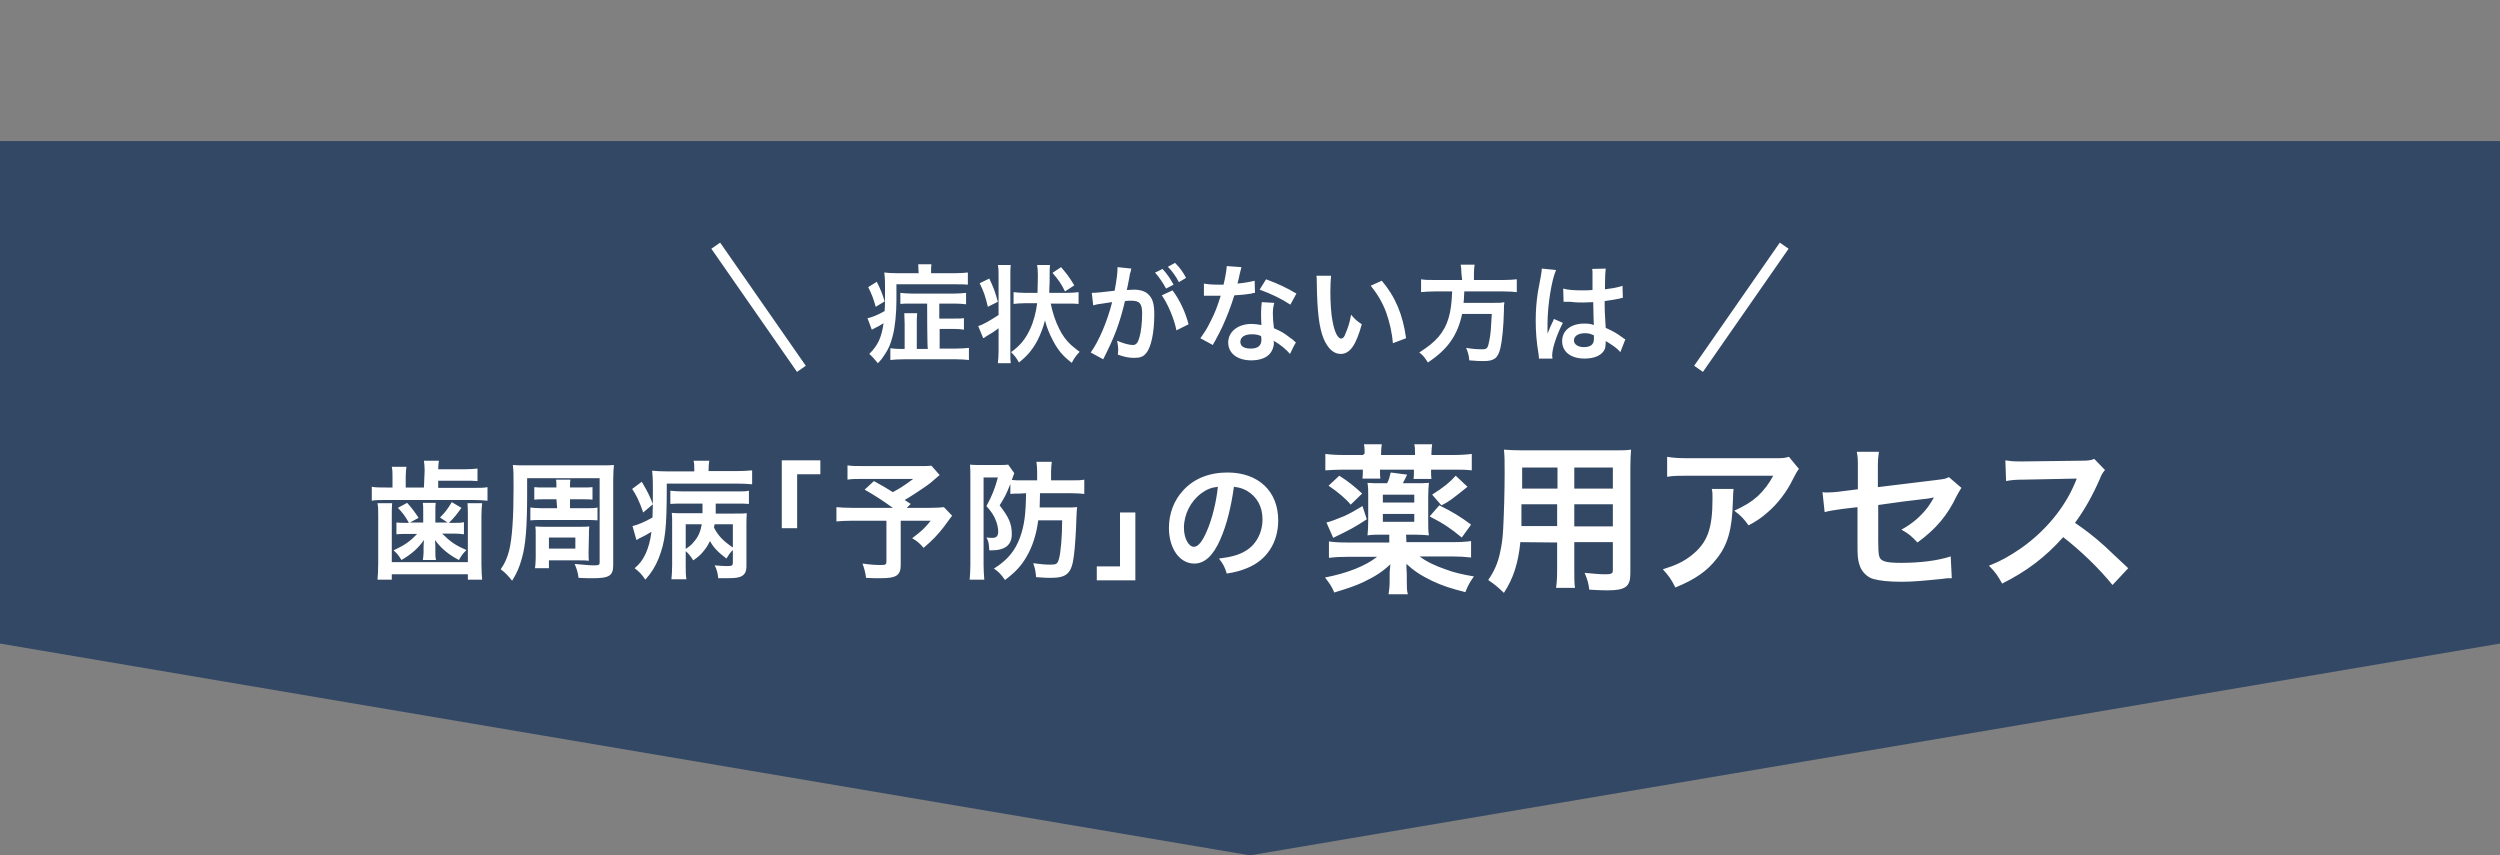 <?xml version="1.0" encoding="utf-8"?>
<!-- Generator: Adobe Illustrator 27.0.0, SVG Export Plug-In . SVG Version: 6.00 Build 0)  -->
<svg version="1.1" id="_イヤー_2" xmlns="http://www.w3.org/2000/svg" xmlns:xlink="http://www.w3.org/1999/xlink" x="0px"
	 y="0px" viewBox="0 0 700 239.5" style="enable-background:new 0 0 700 239.5;" xml:space="preserve">
<rect x="0" y="0" width="700" height="239.5" fill="#808080" stroke="none"/>
<style type="text/css">
	.st0{opacity:0.6;fill:#002453;enable-background:new    ;}
	.st1{fill:#FFFFFF;}
</style>
<g id="_イヤー_1-2">
	<g>
		<polygon class="st0" points="0,180.2 0,39.5 700,39.5 700,180.2 350,239.5 		"/>
		<path class="st1" d="M118.9,131.8c0-1.1-0.1-2.1-0.2-2.8h4.2c-0.1,0.6-0.2,1.4-0.2,2.4h7.1c1.7,0,2.9-0.1,3.9-0.2v3.5
			c-1-0.1-2.1-0.1-3.9-0.1h-7.1v2h10.1c1.8,0,2.7,0,3.7-0.2v3.8c-1.1-0.1-2.2-0.2-3.8-0.2h-24.7c-1.8,0-2.8,0-3.9,0.2v-3.9
			c1.1,0.2,2.1,0.2,4,0.2h1.8v-3c0-1.1,0-1.9-0.2-2.8h4.1c-0.1,0.8-0.2,1.6-0.2,2.8v3h5.1L118.9,131.8L118.9,131.8z M109.8,140.9
			c-0.1,1-0.1,1.9-0.1,3.6v12.9H131v-12.9c0-1.6,0-2.4-0.1-3.6h4.1c-0.1,1-0.2,1.9-0.2,3.6v13.3c0,2.1,0.1,3.2,0.2,4.5h-4v-1.5
			h-21.3v1.5h-4c0.1-1.3,0.2-2.5,0.2-4.5v-13.3c0-1.6,0-2.6-0.2-3.6H109.8L109.8,140.9z M118.5,143.4c0-1.2,0-1.9-0.1-2.6h3.6
			c-0.1,0.6-0.1,1.4-0.1,2.6v2.9h3.4l-2.1-1.4c1.4-1.4,2.1-2.3,3.3-4.3l2.7,1.6c-1.3,1.8-1.9,2.6-3.5,4.2h1.5c1.2,0,1.9,0,2.7-0.2
			v3.4c-0.9-0.1-1.6-0.2-2.5-0.2h-3.6c2.2,2.2,3.7,3.3,6.8,4.6c-1,1-1.5,1.7-2.1,2.8c-3.1-1.6-5.2-3.5-6.7-5.6
			c0.1,1.2,0.1,1.9,0.1,1.9v1.4c0,1,0,1.6,0.2,2.3h-3.7c0.1-0.8,0.2-1.4,0.2-2.2v-1.3c0-0.2,0-0.9,0.1-2.1c-1.5,2.2-3.5,4-6.3,5.6
			c-0.7-1.2-1.2-1.8-2.2-2.7c3.2-1.5,4.7-2.6,6.6-4.6h-3.2c-0.9,0-1.6,0-2.6,0.1v-3.3c0.8,0.1,1.6,0.1,2.7,0.1h0.8
			c-1-1.8-1.8-2.9-3.1-4.2l2.6-1.4c1.3,1.4,2.3,2.8,3.2,4.2l-2.4,1.3h3.7L118.5,143.4L118.5,143.4z M168.1,130.3
			c1.9,0,2.8,0,3.8-0.1c-0.1,1.3-0.2,2.2-0.2,4.1v23.9c0,3-1.1,3.7-5.7,3.7c-0.8,0-2.3,0-4-0.1c-0.2-1.5-0.5-2.5-1.1-3.9
			c2.3,0.2,4.1,0.4,5.3,0.4c1.5,0,1.7-0.1,1.7-0.9v-23.5h-20.3v4.1c0,9.4-0.4,14.7-1.5,18.4c-0.7,2.5-1.3,3.9-2.7,6.2
			c-0.9-1.1-1.8-2.2-3.2-3.2c1.2-1.7,1.9-3.4,2.4-5.4c0.8-3.4,1.2-8.9,1.2-17.5c0-3.6,0-4.6-0.2-6.3c1.1,0.1,2,0.1,3.8,0.1
			L168.1,130.3L168.1,130.3z M155.8,139.8h-3.5c-1.1,0-2,0-2.7,0.1v-3.5c0.8,0.1,1.6,0.1,2.8,0.1h3.4c0-1.2,0-1.4-0.1-2.2h4
			c-0.1,0.7-0.1,1-0.1,2.2h3.6c1.1,0,1.9,0,2.7-0.1v3.5c-0.8-0.1-1.6-0.1-2.7-0.1h-3.6v2.5h4.5c1.6,0,2.5,0,3.2-0.2v3.6
			c-0.9-0.1-1.8-0.1-3.2-0.1h-12.4c-1.4,0-2.4,0-3.2,0.1v-3.6c0.8,0.1,1.6,0.2,3.3,0.2h4.2L155.8,139.8L155.8,139.8z M164.8,154.6
			c0,1,0,1.9,0.1,2.4c-1-0.1-1.7-0.1-2.7-0.1h-8.5v2.2h-3.9c0.1-0.8,0.2-1.7,0.2-2.9v-6.4c0-1.2,0-1.7-0.1-2.4
			c1.2,0.1,1.5,0.1,2.7,0.1h9.6c1.6,0,2,0,2.8-0.1c-0.1,0.8-0.1,1.3-0.1,2.5L164.8,154.6L164.8,154.6z M153.7,153.6h7.4v-3.1h-7.4
			V153.6z M179.7,134.9c1.7,2.9,2.3,4.1,3.1,6.3l-2.7,2.3c-1.1-3.2-2-5-3.1-6.6L179.7,134.9z M194.4,131.5c0-1.1,0-1.7-0.2-2.5h4.4
			c-0.1,0.7-0.2,1.3-0.2,2.5v0.4h7.9c1.8,0,3.2-0.1,4.3-0.2v3.9c-1.2-0.1-2.6-0.2-4.3-0.2h-19.6c0,12.9-0.4,16.1-2.3,21
			c-0.9,2.2-2,4-3.7,5.9c-1.1-1.6-1.8-2.3-3-3.2c1.4-1.2,2.2-2.2,3.1-4.1c0.7-1.6,1.3-3.5,1.6-6.1c-1.1,0.7-2.4,1.4-3.5,1.9
			c-0.1,0.1-0.5,0.3-0.7,0.4l-1.1-3.9c1.4-0.3,3.5-1.2,5.6-2.4c0.1-2.3,0.1-3.7,0.1-6.8V136c0-2.3-0.1-2.9-0.2-4.2
			c1.3,0.1,2.5,0.2,4.6,0.2h7.2L194.4,131.5L194.4,131.5z M205.2,154c-0.9,0.9-1.2,1.4-1.8,2.4c-2.2-1.7-3.5-2.9-4.6-4.9
			c-0.5,1-0.9,1.7-1.7,2.7c-0.9,1.1-1.5,1.7-3,2.7c-0.6-1-1.2-1.8-2.1-2.6v3.9c0,1.8,0,2.9,0.2,4H188c0.1-1.1,0.2-2.3,0.2-4v-12
			c0-1.1,0-1.6-0.1-2.6c0.9,0.1,1.7,0.1,3.2,0.1h5.4c0-0.8,0-0.9,0-2V141h-5.4c-1.4,0-2.5,0-3.6,0.1v-3.7c1,0.1,2,0.2,3.6,0.2h14.7
			c2,0,2.9,0,3.7-0.2v3.7c-1.1-0.1-2.1-0.1-3.7-0.1h-5.6l0,1.5c0,0.3,0,0.5,0,1.3h5.2c2.1,0,2.7,0,3.5-0.1c-0.1,1.1-0.1,2-0.1,3.5
			v11.3c0,1.5-0.4,2.3-1.3,2.8c-0.9,0.5-1.9,0.6-4.5,0.6c-0.4,0-1,0-2.1,0c-0.1-1.3-0.4-2.5-1-3.6c1.1,0.1,2.5,0.2,3.3,0.2
			c1.6,0,1.8-0.1,1.8-1.1L205.2,154L205.2,154z M192,153.7c0.9-0.6,1.6-1.1,2.3-2c1.2-1.4,1.8-2.7,2.2-4.9H192V153.7z M200.1,146.8
			c-0.1,0.4-0.1,0.5-0.2,0.9c1.2,2.3,2.5,3.7,5.3,5.6v-6.5L200.1,146.8L200.1,146.8z M218.9,147.9v-19h10.8v3.9h-6.5v15.1H218.9z
			 M263.1,133c-2.4,2.1-2.6,2.3-4.2,3.4c-2.2,1.5-3.7,2.5-5.6,3.6c0.8,0.5,0.8,0.5,1.7,1.1l-1.1,1.1h6.4c2.1,0,3.2-0.1,4-0.2
			l2.3,2.4c0,0-0.8,1-2.3,3.1c-1.7,2.2-3.1,3.7-5.7,5.9c-1.1-1.3-1.8-1.9-3.2-2.7c2.7-2,3.6-2.9,5.2-4.9h-8.4v12.4
			c0,2.9-1.2,3.7-5.6,3.7c-1.2,0-3,0-4.1-0.1c-0.2-1.6-0.5-2.6-1-4c2.2,0.3,3.4,0.4,5.3,0.4c1.2,0,1.4-0.2,1.4-1v-11.4h-9.5
			c-2,0-3.3,0.1-4.5,0.2V142c1.1,0.1,2.4,0.2,4.7,0.2H250c-3.1-2.2-4.9-3.4-7.9-5.1l2.6-2.4c2.4,1.3,3.2,1.8,5.3,3.1
			c1.8-1,2.6-1.4,5.7-3.7h-14c-2.3,0-3.1,0-4.4,0.2v-4c1.3,0.2,2.3,0.2,4.4,0.2h16c1.6,0,2.2,0,3.1-0.1L263.1,133L263.1,133z
			 M285.5,138.2c-1.1,0-1.8,0-2.6,0.1v-2.8c-1.2,3-1.4,3.4-3,6c2.6,3.4,3.4,5.1,3.4,8.1s-1.9,4.5-5.7,4.5h-0.6
			c-0.1-1.8-0.2-2.6-0.8-3.6c0.7,0.1,1.3,0.1,1.7,0.1c1.1,0,1.6-0.5,1.6-1.8c0-0.9-0.3-2.3-0.8-3.4c-0.5-1.2-1.1-2.1-2.5-3.7
			c1.6-2.9,2.4-5,3.2-8h-4v24.5c0,1.5,0.1,2.7,0.2,4.1h-4.1c0.1-1.1,0.2-2.5,0.2-4.1v-24.6c0-1.3,0-2.4-0.1-3.5
			c0.7,0.1,1.5,0.1,2.8,0.1h5.5c1.1,0,1.7,0,2.4-0.1l1.7,2.4c-0.1,0.2-0.1,0.2-0.2,0.5c0,0.1-0.1,0.2-0.1,0.3
			c-0.2,0.5-0.2,0.6-0.4,1.1c1,0.1,1.8,0.1,2.9,0.1h4.2v-2.4c0-1.1-0.1-2.1-0.2-2.8h4.3c-0.1,0.8-0.2,1.6-0.2,2.8v2.4h5.4
			c2,0,2.9,0,3.9-0.2v4c-1-0.1-2.1-0.2-3.9-0.2h-8.5c0,1.8-0.1,2.7-0.1,4h7.2c1.4,0,2.4,0,3.3-0.1c-0.1,0.7-0.1,0.8-0.2,2.8
			c-0.1,3.9-0.4,8.5-0.7,10.7c-0.6,5-1.9,6.3-6.5,6.3c-1,0-1.4,0-4.1-0.2c-0.1-1.5-0.3-2.5-0.8-3.9c2.3,0.3,3.3,0.4,4.8,0.4
			c1.7,0,2-0.2,2.4-1.6c0.5-1.7,0.9-6.2,0.9-10.8h-6.7c-0.5,3.9-1.6,7.4-3.4,10.4c-1.4,2.4-3.1,4.2-5.9,6.3
			c-1.1-1.6-1.8-2.3-3.1-3.2c3.7-2.3,5.9-4.9,7.3-8.7c1.2-3.4,1.6-6.2,1.7-12.4L285.5,138.2L285.5,138.2z M317.9,143.5v19h-10.8
			v-3.9h6.5v-15.1L317.9,143.5L317.9,143.5z M341.7,151c-2,4.6-4.4,6.8-7.3,6.8c-4.1,0-7.1-4.2-7.1-10c0-4,1.4-7.7,4-10.5
			c3-3.3,7.3-5,12.4-5c8.6,0,14.2,5.2,14.2,13.4c0,6.2-3.2,11.2-8.8,13.4c-1.7,0.7-3.1,1.1-5.6,1.5c-0.6-1.9-1-2.7-2.2-4.2
			c3.3-0.4,5.5-1,7.2-2c3.1-1.7,5-5.1,5-9c0-3.5-1.5-6.3-4.4-8c-1.1-0.6-2-0.9-3.6-1.1C344.7,142,343.5,146.9,341.7,151L341.7,151z
			 M336.4,138.1c-3,2.2-4.9,5.9-4.9,9.7c0,2.9,1.3,5.3,2.8,5.3c1.2,0,2.4-1.5,3.7-4.6c1.4-3.2,2.6-8.1,3-12.2
			C339.2,136.5,337.9,137,336.4,138.1L336.4,138.1z M393.8,151.8h12.8c2.4,0,3.8-0.1,5.3-0.3v4.6c-1.8-0.2-3.3-0.3-5.5-0.3h-8.9
			c1.8,1.4,4.3,2.6,7.2,3.6c2.4,0.9,4.5,1.4,8,2c-1,1.4-1.6,2.3-2.4,4.4c-4.3-1.1-6.4-1.8-9.2-3.1c-3.3-1.6-5.1-2.8-7.3-4.8
			c0,0.6,0,1,0,1.1c0,0.5,0.1,1,0.1,1.7v1.8c0,1.9,0,2.8,0.3,3.9h-5.4c0.2-1.3,0.3-2.3,0.3-3.9v-1.8c0,0,0-0.9,0.2-2.7
			c-2.2,2.1-4.4,3.5-7.8,5.1c-2.2,1-4,1.6-7.9,2.8c-0.7-1.7-1.5-2.8-2.6-4.2c6.2-1.2,11.3-3.2,14.6-5.8h-8c-2.2,0-3.9,0.1-5.5,0.3
			v-4.6c1.3,0.2,2.7,0.3,5,0.3H389v-2.2h-2.1c-1.7,0-2.5,0-4,0.2c0.1-1.1,0.2-2.3,0.2-3.9v-7.1c0-1.6,0-2.5-0.2-3.7
			c1.3,0.1,2,0.1,4,0.1h1.5c0.5-1,0.7-1.7,1-3l4.6,0.6c-0.5,1-0.7,1.5-1.2,2.4h3.3c2,0,2.8,0,4-0.1c-0.1,1.1-0.2,2.2-0.2,3.8v7.1
			c0,1.7,0,2.7,0.2,3.8c-1.4-0.1-2.3-0.2-4-0.2h-2.4L393.8,151.8L393.8,151.8z M382.7,145.4c-3.5,2.3-4.5,2.8-9.4,5.2l-1.9-4.3
			c1.3-0.3,2.5-0.8,5-1.8c1.7-0.8,2.8-1.4,5.1-2.8L382.7,145.4z M382.1,127c0-0.9,0-1.7-0.2-2.6h5c-0.1,0.9-0.2,1.4-0.2,2.6v0.4h9.5
			V127c0-1.1,0-1.8-0.2-2.6h5c-0.1,0.9-0.2,1.6-0.2,2.6v0.4h5.9c2.2,0,3.8-0.1,5.4-0.3v4.6c-1.7-0.2-3-0.2-5.3-0.2h-6.1v0.3
			c0,1,0,1.4,0.1,2.3h-5c0.1-0.8,0.1-1.2,0.1-2.2v-0.4h-9.5v0.3c0,1.1,0,1.4,0.1,2.2h-5c0.1-0.9,0.1-1.4,0.1-2.5h-5.3
			c-2.2,0-3.6,0.1-5.2,0.2v-4.6c1.5,0.2,3.1,0.3,5.4,0.3h5.1L382.1,127L382.1,127z M375,133.2c2.4,1.5,4.5,3.2,6.4,5l-3.2,3.1
			c-1.5-1.8-3.7-3.6-6.2-5.3L375,133.2L375,133.2z M396,140.7v-2.2h-8.8v2.2H396z M387.2,146.1h8.8v-2.2h-8.8V146.1z M403,141.5
			c3.5,1.7,6,3.2,8.9,5.4l-2.6,3.6c-3.3-2.7-5.1-3.9-9-5.9L403,141.5z M410.9,136.3c-4.5,3.6-5.1,4.1-7.3,5.2l-2.6-3
			c3.4-2.2,4.8-3.3,6.6-5.3L410.9,136.3L410.9,136.3z M425.7,151.8c-0.6,6-2,10.2-4.6,14.2c-1.9-1.8-2.5-2.3-4.4-3.6
			c1.6-2.3,2.7-4.7,3.3-7.6c0.5-2.1,0.8-4.5,0.9-6.9c0.2-3.8,0.4-10.2,0.4-15.5c0-3.2,0-4.7-0.2-6.5c1.6,0.1,2.8,0.2,5.2,0.2h25.2
			c2.5,0,3.8,0,5.2-0.2c-0.1,1.5-0.2,2.7-0.2,5.1v29.6c0,3.7-1.4,4.7-6.5,4.7c-1.4,0-3.7-0.1-5-0.2c-0.2-1.7-0.5-2.8-1.3-4.7
			c2.2,0.2,4.2,0.4,5.7,0.4c1.8,0,2.2-0.2,2.2-1.1v-7.9h-10.8v7.4c0,2.6,0,4.1,0.2,5.4h-5.3c0.2-1.4,0.3-2.7,0.3-5.3v-7.4
			L425.7,151.8L425.7,151.8z M436,141.2h-10c0,1.3,0,2.2,0,2.8c0,2.1,0,2.4,0,3.3h10L436,141.2L436,141.2z M436,130.9h-9.8v4.6
			l0,1.3h9.9V130.9z M451.6,136.8v-5.9h-10.8v5.9H451.6z M451.6,147.4v-6.2h-10.8v6.2H451.6z M485.4,136.9c-0.1,0.9-0.1,0.9-0.2,3.6
			c-0.2,7.7-1.4,12-4.5,15.9c-2.7,3.5-6,5.8-11.6,8.1c-1.2-2.4-1.8-3.2-3.5-5.1c3.6-1.1,5.7-2.1,7.9-3.8c4.6-3.6,6-7.5,6-16
			c0-1.4,0-1.8-0.2-2.7H485.4L485.4,136.9z M503.7,131.3c-0.6,0.8-0.6,0.8-1.8,3.1c-1.6,3.3-4.2,6.7-6.9,9c-1.8,1.6-3.3,2.6-5.4,3.7
			c-1.4-1.9-2-2.6-4-4.1c3-1.4,4.7-2.4,6.6-4.1c1.8-1.7,3.2-3.6,4.3-5.7h-23.6c-3.1,0-4.3,0-6.1,0.3v-5.6c1.7,0.3,3.1,0.4,6.2,0.4
			h23.5c2.7,0,3.1,0,4.4-0.4L503.7,131.3L503.7,131.3z M549.2,136.6c-0.5,0.8-0.6,0.9-1.3,2.2c-2.6,5.5-5.8,9.3-11,13.1
			c-1.8-1.9-2.4-2.4-4.5-3.6c3.1-1.7,5.4-3.7,7.4-6.3c0.6-0.9,0.9-1.3,1.7-2.7c-0.7,0.1-1,0.2-1.7,0.3c-4.5,0.5-9.2,1.1-13.9,1.8
			v10.1c0,2.1,0.1,3.4,0.2,3.9c0.3,1.8,1.8,2.2,6.3,2.2c5.2,0,10.1-0.6,13.8-1.8l0.3,6.1c-1.2,0-1.6,0-2.8,0.2
			c-4.9,0.5-8.2,0.8-11.2,0.8c-3.6,0-6.3-0.3-8-0.8c-1.8-0.5-3.4-2.2-3.9-4.1c-0.4-1.4-0.5-2.1-0.5-5.7V142l-4.2,0.5
			c-2.3,0.3-4,0.6-5,0.9l-0.6-5.6c0.5,0.1,0.9,0.1,1.1,0.1c0.8,0,2.8-0.1,4-0.3l4.8-0.6v-6.2c0-2.2,0-2.7-0.3-4.3h6.2
			c-0.2,1.3-0.3,2.3-0.3,4.2v5.7l16.4-2c2.4-0.3,2.4-0.3,3.5-0.8L549.2,136.6L549.2,136.6z M591.5,163.8c-3.7-4.6-8.9-9.6-13.8-13.4
			c-5.1,5.7-10.3,9.6-17.1,13c-1.3-2.3-1.8-3.1-3.7-5c3.5-1.4,5.6-2.6,9-4.9c6.8-4.8,12.2-11.3,15.1-18.3l0.5-1.2
			c-0.5,0-5.4,0.1-14.9,0.3c-2.2,0-3.4,0.1-4.9,0.4l-0.2-5.8c1.3,0.2,2.1,0.3,4,0.3h1.1l15.8-0.2c2.5,0,2.9-0.1,4-0.5l3,3.1
			c-0.6,0.7-1,1.3-1.4,2.4c-2.1,4.8-4.3,8.7-7,12.4c2.8,1.9,5.3,3.8,8.3,6.5c0.7,0.7,2.9,2.7,6.6,6.2L591.5,163.8L591.5,163.8z"/>
		<path class="st1" d="M257.2,76.1c0-0.9-0.1-1.5-0.1-2.1h3.7c-0.1,0.6-0.1,1.1-0.1,2.1v0.4h6.7c1.6,0,2.6-0.1,3.6-0.2v3.4
			c-0.9-0.1-1.8-0.1-3.5-0.1H251v4.6c0,3.5-0.4,7.4-1,9.7c-0.6,2.3-1.1,3.6-2.1,5.1c-0.7,1.1-1.1,1.7-2.1,2.7
			c-0.8-1-1.5-1.8-2.4-2.6c2.4-2.4,3.4-4.5,4-8.6c-0.9,0.6-1.7,1-2.7,1.5c-0.1,0.1-0.3,0.2-0.6,0.3l-1.2-3.2c1.1-0.2,2.9-0.9,4.8-2
			c0.1-1.3,0.1-2.4,0.1-4c0-1,0-2,0-3.2c0-2.1-0.1-2.6-0.2-3.6c1,0.1,1.9,0.2,3.6,0.2h6.1C257.2,76.6,257.2,76.1,257.2,76.1z
			 M245.5,78.9c1,2,1.6,3.4,2.2,5.5l-2.5,1.5c-0.6-2.2-1.1-3.5-2.1-5.5L245.5,78.9L245.5,78.9z M259.6,85h-4.4c-1.4,0-2.2,0-3.1,0.1
			V82c1,0.1,1.8,0.2,3.1,0.2h12.1c1.3,0,2.2-0.1,3.2-0.2v3.2c-1-0.1-1.8-0.2-3.1-0.2h-4.4v4.2h4.1c1.3,0,2,0,2.8-0.1v3.2
			c-0.8-0.1-1.5-0.2-2.7-0.2h-4.1v5.5h4.7c1.5,0,2.5-0.1,3.5-0.2v3.4c-0.9-0.1-2.1-0.2-3.6-0.2h-14.7c-1.6,0-2.7,0.1-3.7,0.2v-3.3
			c0.8,0.1,1.4,0.2,2.7,0.2h1.3v-7c0-1.1-0.1-2-0.1-3h3.6c-0.1,0.9-0.1,1.8-0.1,3v7h3.1C259.6,97.7,259.6,85,259.6,85z M279.6,77.1
			c0-1.3,0-2-0.2-2.9h3.6c-0.1,1-0.1,1.6-0.1,2.9v21.7c0,1.3,0,2,0.1,2.9h-3.6c0.1-1,0.2-1.9,0.2-3.3v-6.5c-1,0.8-2.4,1.7-3.5,2.3
			c-0.2,0.2-0.5,0.4-0.8,0.5l-1.4-3.4c1.4-0.4,3.4-1.6,5.7-3.1V77.1z M277,78c1.2,2.5,1.6,3.6,2.4,6.5l-2.8,1.4
			c-0.7-2.9-1.1-4.2-2.3-6.6L277,78z M294.2,85c0.5,2.5,1.4,5.2,2.4,7.1c0.8,1.7,2,3.3,3.2,4.4c0.6,0.5,1.1,1,2.5,2
			c-1,1.1-1.5,1.7-2.2,3.1c-2.6-2-3.9-3.6-5.3-6.3c-1-1.9-1.7-3.6-2.2-5.6c-0.5,1.9-1.1,3.6-2.1,5.6c-1.4,2.6-2.8,4.3-5.2,6.2
			c-0.7-1.3-1.2-1.9-2.2-2.9c2.5-1.8,4-3.6,5.3-6.4c1-2.1,1.7-4.8,2-7.3H287c-1.3,0-2.3,0.1-3.2,0.2v-3.3c0.9,0.1,1.9,0.2,3.2,0.2
			h3.5c0.1-3,0.1-4.8,0.1-5.2c0-1.1-0.1-1.9-0.2-2.6h3.6c0,0.2-0.1,0.8-0.1,1.8c0,0.4,0,1,0,1.6c0,1.2,0,1.9-0.1,3.6l0,0.8h5
			c1.4,0,2.3-0.1,3.2-0.2v3.3C301,85,300,85,298.7,85H294.2L294.2,85z M298.2,81.6c-1-2.1-1.8-3.2-3.5-5.2l2.4-1.6
			c1.6,1.9,2.2,2.6,3.7,5.1C300.8,79.9,298.2,81.6,298.2,81.6z M316.4,76.6c-0.1,0.9-0.4,2.1-0.7,3.7c-0.1,0.3-0.1,0.6-0.2,0.9
			c0.9,0,1.3-0.1,1.9-0.1c2,0,3.5,0.5,4.4,1.6c1,1.1,1.4,2.6,1.4,5.3c0,5.2-0.9,9.3-2.3,10.9c-0.8,1-1.7,1.3-3.3,1.3
			c-1.4,0-2.6-0.2-4.6-0.9c0-0.6,0.1-1,0.1-1.3c0-0.8-0.1-1.4-0.3-2.6c1.6,0.7,3.3,1.2,4.4,1.2c0.9,0,1.4-0.6,1.8-2
			c0.5-1.6,0.8-4.3,0.8-6.8c0-2.8-0.7-3.6-3-3.6c-0.6,0-1.1,0-1.8,0.1c-1.5,6.2-2.8,9.8-6.1,16.3l-3.5-1.9c2.3-3.2,4.6-8.6,6-14.1
			c-0.3,0-0.8,0.1-1.4,0.2l-2.7,0.4c-0.5,0.1-0.8,0.2-1.2,0.3l-0.4-3.5c1.4,0,2.9-0.2,6.4-0.6c0.6-3.3,0.8-5,0.8-6.1v-0.5l3.9,0.4
			c-0.1,0.2-0.2,0.6-0.2,0.9L316.4,76.6L316.4,76.6z M325.5,75.3c1.3,1.4,2.1,2.6,3.1,4.4l-2.1,1.1c-1-1.8-1.8-3-3.1-4.5
			C323.4,76.4,325.5,75.3,325.5,75.3z M328.3,81.3c2.1,2.8,3.6,6.1,4.5,9.5l-3.4,1.7c-0.6-3.2-2.5-7.6-4.1-9.8L328.3,81.3z
			 M330.1,79c-0.9-1.7-1.9-3.1-3.1-4.3l2-1.1c1.4,1.4,2.2,2.5,3.1,4.2L330.1,79z M347.6,74.8c-0.1,0.4-0.3,1.1-0.5,2
			c-0.1,0.7-0.3,1.3-0.6,2.6c2.1-0.2,3.6-0.5,4.8-0.8l0.1,3.4c-0.3,0-0.4,0-1,0.2c-1.1,0.2-2.9,0.4-4.8,0.5c-0.9,3-2,5.8-3.3,8.7
			c-0.7,1.5-1,2-2.1,4.1c-0.3,0.5-0.5,0.8-0.6,1.1l-3.5-1.9c1-1.4,1.9-2.7,2.9-4.8c1.2-2.4,1.7-3.6,2.8-7.1c-1.4,0-1.5,0-1.9,0
			c-0.4,0-0.6,0-1.2,0l-1.6,0v-3.4c1.1,0.2,2.2,0.3,4,0.3c0.4,0,0.9,0,1.5,0c0.5-2.1,0.8-3.9,0.9-5.2L347.6,74.8L347.6,74.8z
			 M361.2,99.1c-1.1-1.3-2.8-2.7-4.6-3.7c0,0.3,0.1,0.5,0.1,0.6c0,1.1-0.5,2.4-1.3,3.2c-1,1.1-2.9,1.7-5,1.7c-4,0-6.5-2-6.5-5
			s2.7-5.2,6.5-5.2c0.9,0,1.5,0.1,2.8,0.3c-0.1-1.4-0.1-2.6-0.1-3.4c0-1.2,0.1-2,0.2-3l3.5,0.2c-0.3,1.1-0.4,1.8-0.4,3
			s0.1,2.4,0.3,4.1c2.2,1,2.5,1.1,4.7,2.8c0.5,0.3,0.6,0.4,1,0.8c0.2,0.2,0.3,0.3,0.5,0.4C362.8,95.7,361.2,99.1,361.2,99.1z
			 M350.5,93.6c-2,0-3.2,0.8-3.2,2.1s1.1,1.9,2.9,1.9c2,0,3-0.8,3-2.5c0-0.3-0.1-1-0.1-1C352.2,93.7,351.5,93.6,350.5,93.6z
			 M361.3,85.3c-2.6-1.7-5.3-3-8.6-4.2l1.8-2.9c3.5,1.3,5.8,2.4,8.5,4L361.3,85.3L361.3,85.3z M372.7,77.2c-0.1,1.1-0.2,2.6-0.2,4.6
			c0,2.6,0.2,6.2,0.6,8c0.5,3.1,1.5,5,2.4,5c0.5,0,0.9-0.4,1.2-1.3c0.7-1.6,1.3-3.4,1.6-5.4c1,1.2,1.5,1.7,3,2.7
			c-1.6,5.8-3.3,8.3-5.9,8.3c-2,0-3.6-1.5-4.8-4.3c-1.2-3-1.8-7.3-1.9-15.7c0-1.1,0-1.3-0.1-1.9H372.7z M386.9,78.6
			c3.8,4.5,5.9,9.5,6.8,16.1l-3.7,1.4c-0.2-2.8-0.9-5.9-1.9-8.7c-1-2.7-2.5-5.2-4.3-7.4L386.9,78.6L386.9,78.6z M409.2,76.6
			c0-1-0.1-1.8-0.2-2.5h3.9c-0.1,0.6-0.2,1.4-0.2,2.5v1.8h8.2c1.7,0,2.8-0.1,3.8-0.2v3.6c-0.9-0.1-1.9-0.2-3.7-0.2h-11
			c-0.1,2.2-0.1,2.3-0.2,3.2h8.3c1.6,0,2.4,0,3.1-0.2c0,0.2,0,0.2,0,0.3c-0.1,0.4-0.1,0.8-0.1,2.1c-0.1,4.5-0.5,8.4-1,10.5
			c-0.7,2.8-1.7,3.6-4.7,3.6c-1,0-1.7,0-4-0.2c-0.1-1.4-0.4-2.4-0.9-3.5c1.7,0.3,3.1,0.4,4.5,0.4s1.6-0.3,2-2.4
			c0.4-1.8,0.5-3.7,0.7-7.5h-8.3c-1.3,6-4,9.9-9.6,13.6c-0.8-1.3-1.3-2-2.4-2.8c2.6-1.7,3.9-2.7,5.4-4.4c2.6-3.1,3.6-6.6,3.8-12.7
			h-4.9c-1.5,0-2.7,0.1-3.8,0.2v-3.6c1.1,0.2,2.2,0.2,3.8,0.2h7.7L409.2,76.6L409.2,76.6z M430.9,100.4c0-0.3,0-0.5-0.1-1.2
			c-0.6-3.5-0.8-6.4-0.8-9.5c0-2.7,0.2-5.3,0.6-7.9c0.1-0.6,0.4-2,0.8-4.3c0.2-1.1,0.3-1.9,0.3-2.2v-0.1l4,0.4
			c-1.2,2.6-2.4,9.8-2.4,15.1c0,0.7,0,1.2,0,1.6v0.5c0,0.2,0,0.3,0,0.6h0c0.1-0.2,0.2-0.5,0.4-0.9c0.1-0.2,0.2-0.5,0.4-1
			c0.2-0.4,0.4-0.9,0.6-1.3c0.1-0.1,0.1-0.2,0.4-0.9l2.5,1.1c-1.8,3.5-3,7.2-3,9.2c0,0.2,0,0.2,0.1,0.8L430.9,100.4L430.9,100.4z
			 M437.7,80.8c1.4,0.4,3,0.5,5.4,0.5c1,0,1.7,0,2.8-0.1c0-1.8,0-3.3,0-4.5c0-0.7,0-1.1-0.1-1.4l3.8-0.1c-0.1,0.8-0.2,2.3-0.2,4.4
			v1.4c1.6-0.2,2.9-0.4,4-0.7c0.1,0,0.3-0.1,0.7-0.2l0.2-0.1l0.1,3.4c-0.3,0-0.3,0-0.9,0.2c-1,0.2-2.6,0.5-4.2,0.7v0.7
			c0,1.7,0,1.7,0.3,6.8c2.2,1,2.9,1.4,4.7,2.7c0.4,0.3,0.5,0.4,0.8,0.5l-1.4,3.6c-0.5-0.6-1.4-1.4-2.2-1.9c-1-0.7-1.7-1.1-1.9-1.2
			v0.4c0,0.7-0.1,1.3-0.2,1.7c-0.7,1.8-2.8,2.8-5.7,2.8c-3.9,0-6.3-1.9-6.3-4.9s2.5-4.9,6.2-4.9c1.1,0,1.9,0.1,2.7,0.4
			c-0.1-0.8-0.1-2.2-0.2-6.4c-1.2,0-1.9,0.1-2.7,0.1c-1.1,0-2.3,0-3.7-0.2c-0.4,0-0.8,0-0.9,0c-0.3,0-0.5,0-0.5,0
			c-0.1,0-0.2,0-0.3,0c0,0-0.1,0-0.2,0L437.7,80.8L437.7,80.8z M443.8,93.3c-1.9,0-3.1,0.8-3.1,2c0,1.1,1.1,1.9,2.8,1.9
			c1.1,0,2-0.3,2.4-0.9c0.3-0.4,0.4-0.8,0.4-1.6v-0.8C445.2,93.4,444.7,93.3,443.8,93.3L443.8,93.3z"/>
		<g>
			<rect x="210.9" y="65" transform="matrix(0.821 -0.571 0.571 0.821 -11.087 136.707)" class="st1" width="3" height="42"/>
			<rect x="466.6" y="84.5" transform="matrix(0.571 -0.821 0.821 0.571 138.556 437.244)" class="st1" width="42" height="3"/>
		</g>
	</g>
</g>
</svg>
